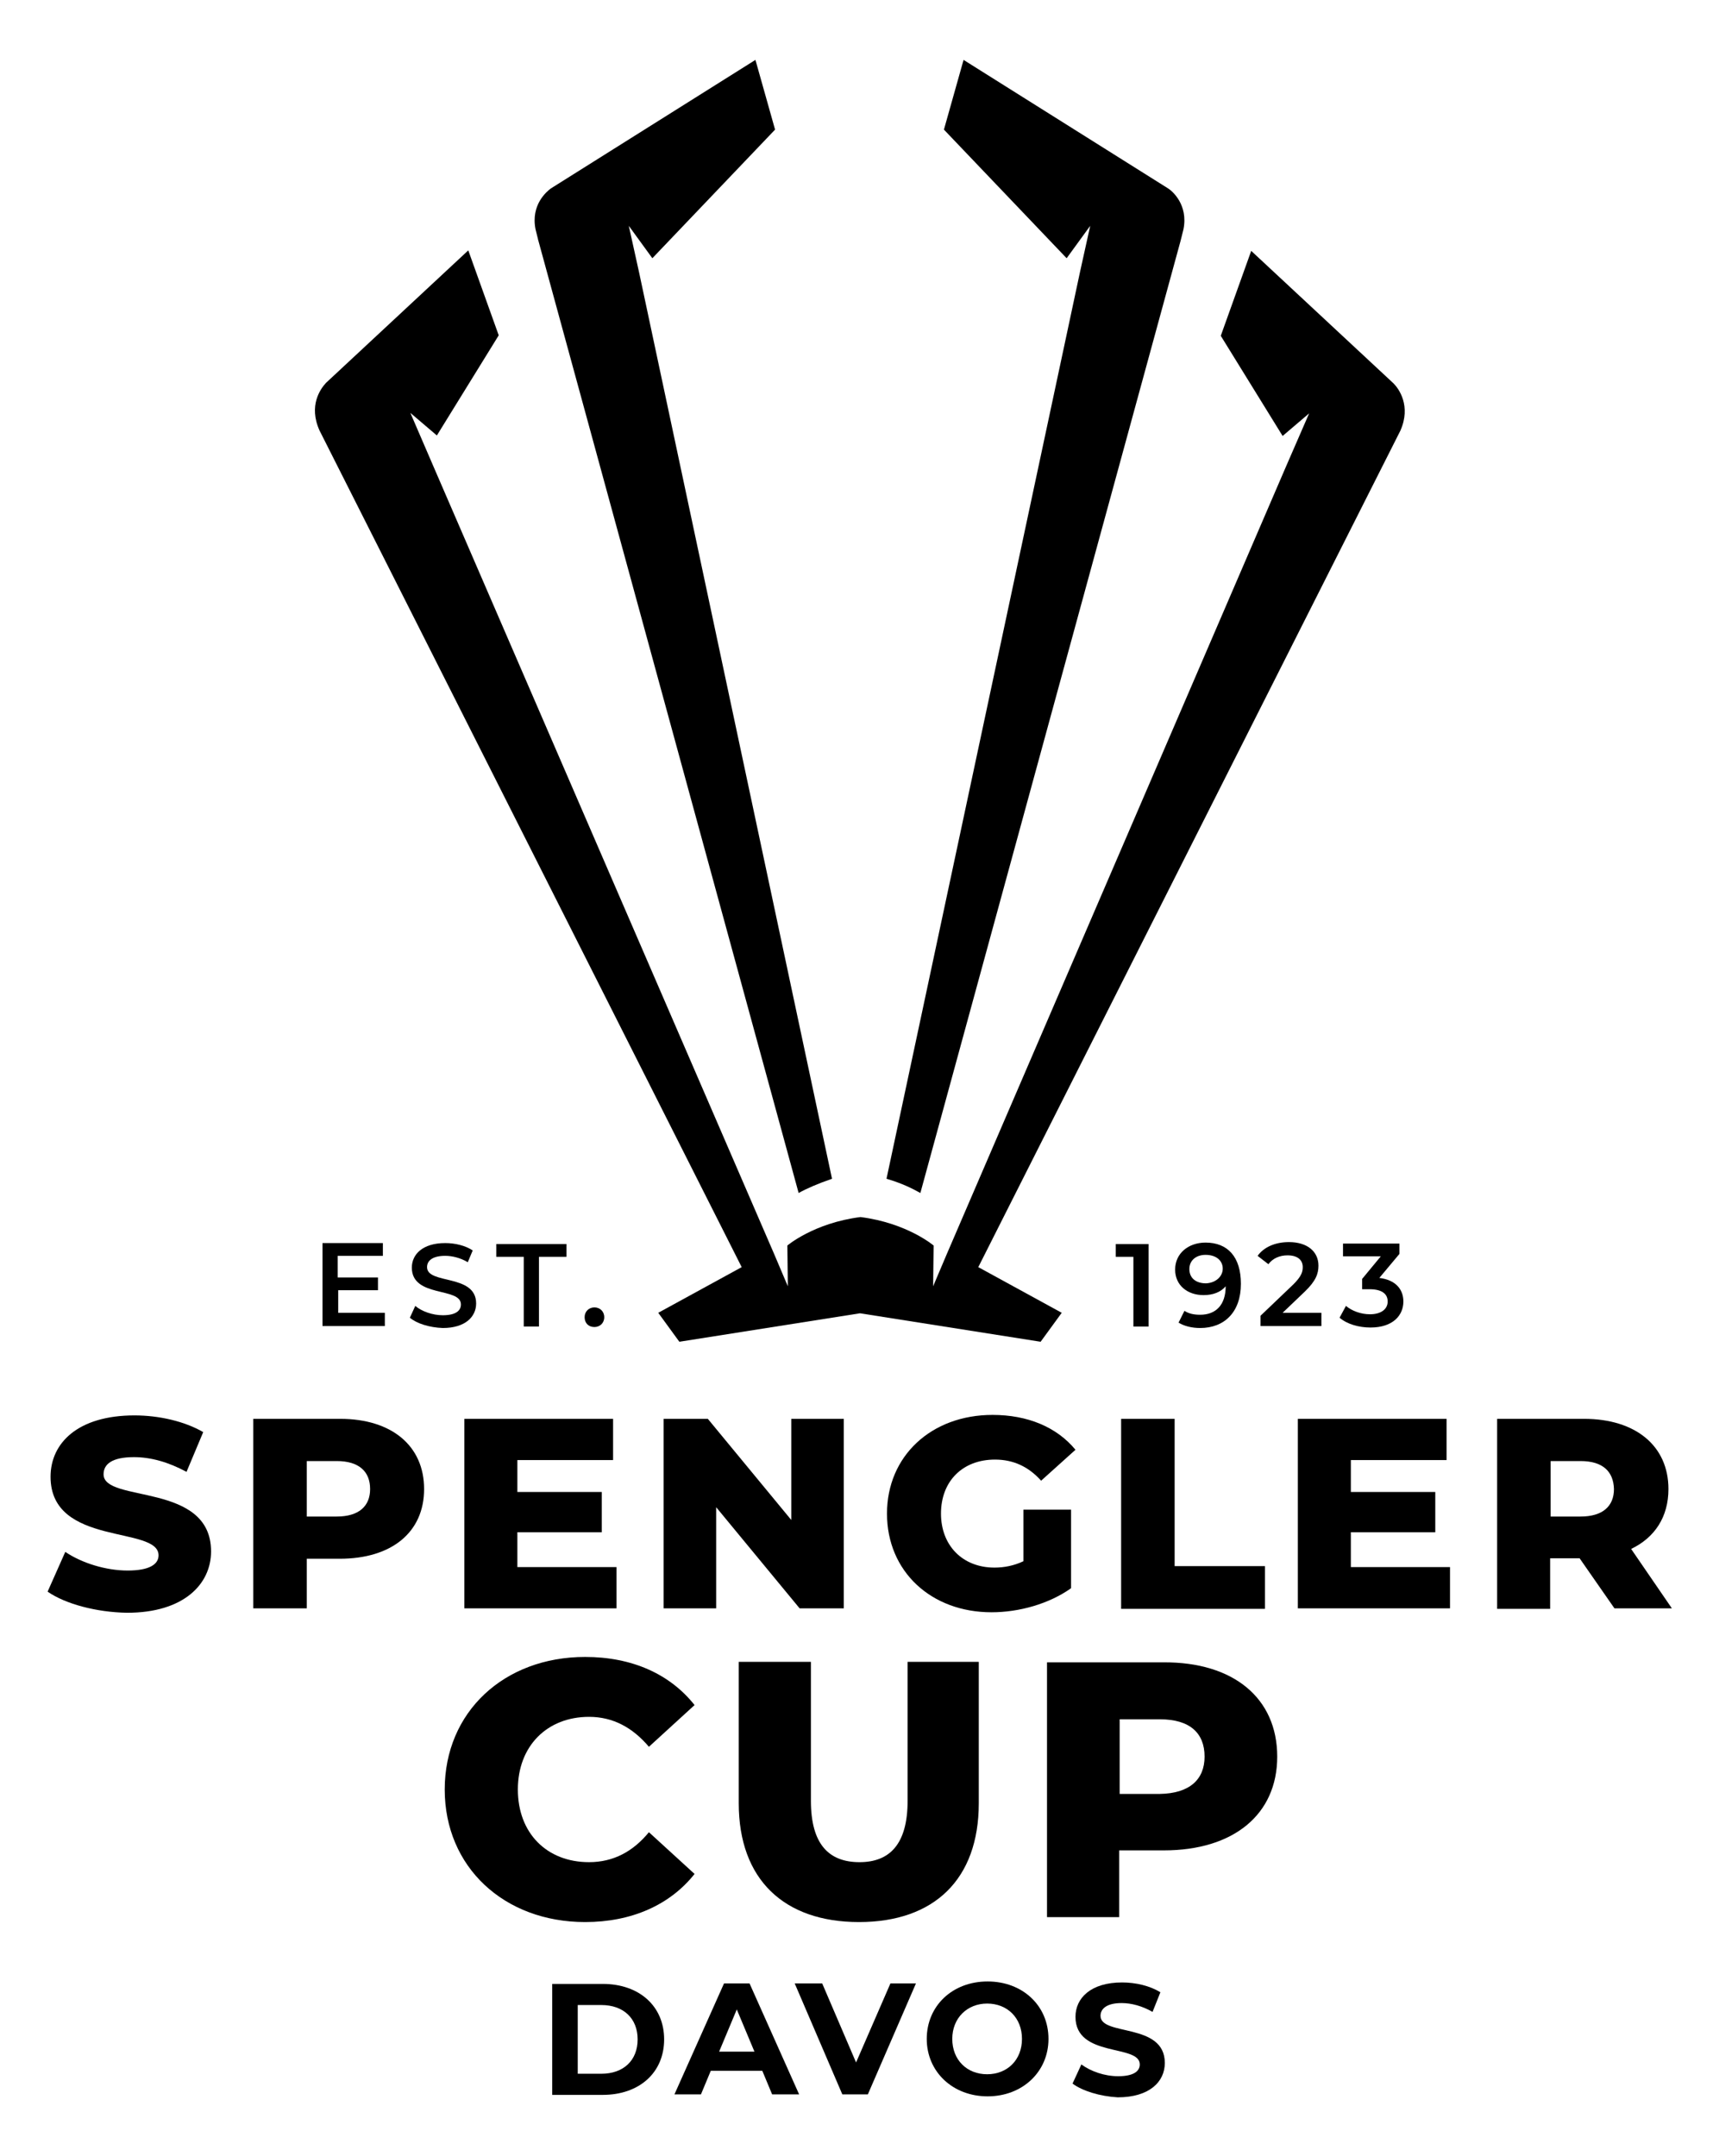 <?xml version="1.0" encoding="utf-8"?>
<!-- Generator: Adobe Illustrator 28.0.0, SVG Export Plug-In . SVG Version: 6.00 Build 0)  -->
<svg version="1.1" id="Logo" xmlns="http://www.w3.org/2000/svg" xmlns:xlink="http://www.w3.org/1999/xlink" x="0px" y="0px"
	 viewBox="0 0 350.2 439.1" style="enable-background:new 0 0 350.2 439.1;" xml:space="preserve">
<g>
	<g>
		<g>
			<path d="M9.7,324.2l3.6-8.1c3.4,2.3,8.3,3.8,12.7,3.8c4.5,0,6.3-1.3,6.3-3.1c0-6.1-22-1.7-22-16c0-6.9,5.6-12.5,17.1-12.5
				c5,0,10.2,1.2,14,3.4l-3.4,8.1c-3.7-2-7.3-3-10.7-3c-4.6,0-6.2,1.5-6.2,3.5c0,5.9,21.9,1.5,21.9,15.7c0,6.7-5.6,12.5-17.1,12.5
				C19.6,328.4,13.3,326.7,9.7,324.2z"/>
			<path d="M86.4,303.3c0,8.8-6.6,14.2-17.2,14.2h-6.7v10.1H51.6V289h17.7C79.8,289,86.4,294.5,86.4,303.3z M75.4,303.3
				c0-3.6-2.3-5.7-6.8-5.7h-6.1v11.3h6.1C73.1,308.9,75.4,306.8,75.4,303.3z"/>
			<path d="M125.6,319.2v8.4h-31V289h30.3v8.4h-19.5v6.5h17.2v8.2h-17.2v7.1H125.6z"/>
			<path d="M171.9,289v38.6h-9l-17-20.6v20.6h-10.7V289h9l17,20.6V289H171.9z"/>
			<path d="M208.5,307.5h9.7v16c-4.5,3.2-10.6,4.9-16.2,4.9c-12.3,0-21.3-8.3-21.3-20.1c0-11.7,9-20.1,21.5-20.1
				c7.2,0,13.1,2.5,16.9,7.1l-7,6.3c-2.6-2.9-5.7-4.3-9.4-4.3c-6.6,0-11,4.4-11,11c0,6.5,4.4,11,10.9,11c2,0,4-0.4,5.9-1.3V307.5z"
				/>
			<path d="M228.4,289h10.9v30h18.4v8.7h-29.3V289z"/>
			<path d="M295.4,319.2v8.4h-31V289h30.3v8.4h-19.5v6.5h17.2v8.2h-17.2v7.1H295.4z"/>
			<path d="M321.8,317.4h-6v10.3H305V289h17.7c10.5,0,17.2,5.5,17.2,14.3c0,5.7-2.8,9.9-7.6,12.2l8.3,12.1h-11.7L321.8,317.4z
				 M322,297.6h-6.1v11.3h6.1c4.5,0,6.8-2.1,6.8-5.6C328.7,299.7,326.5,297.6,322,297.6z"/>
			<g>
				<path d="M90.6,364.5c0-15.8,12.1-27,28.6-27c9.6,0,17.3,3.5,22.3,9.8l-9.3,8.5c-3.3-3.9-7.3-6.1-12.2-6.1
					c-8.5,0-14.5,5.9-14.5,14.8c0,8.9,5.9,14.8,14.5,14.8c5,0,9-2.2,12.2-6.1l9.3,8.5c-5,6.3-12.8,9.8-22.3,9.8
					C102.7,391.5,90.6,380.3,90.6,364.5z"/>
				<path d="M150.5,367.3v-28.8h14.7v28.3c0,8.9,3.7,12.5,9.9,12.5c6.1,0,9.8-3.6,9.8-12.5v-28.3h14.5v28.8
					c0,15.5-9.1,24.2-24.4,24.2S150.5,382.8,150.5,367.3z"/>
				<path d="M260.2,357.8c0,11.8-8.9,19.1-23.1,19.1h-9.1v13.6h-14.7v-51.9h23.7C251.3,338.5,260.2,345.9,260.2,357.8z M245.4,357.8
					c0-4.8-3-7.6-9.1-7.6h-8.2v15.2h8.2C242.3,365.3,245.4,362.5,245.4,357.8z"/>
			</g>
			<g>
				<path d="M112.5,404.1h10.3c7.4,0,12.5,4.5,12.5,11.3c0,6.8-5.1,11.3-12.5,11.3h-10.3V404.1z M122.5,422.4c4.5,0,7.4-2.7,7.4-7
					c0-4.3-2.9-7-7.4-7h-4.8v14H122.5z"/>
				<path d="M155.3,421.8h-10.5l-2,4.8h-5.4l10.1-22.6h5.2l10.1,22.6h-5.5L155.3,421.8z M153.7,417.9l-3.6-8.6l-3.6,8.6H153.7z"/>
				<path d="M186.6,404l-9.8,22.6h-5.2l-9.7-22.6h5.6l6.9,16.1l7-16.1H186.6z"/>
				<path d="M188.8,415.3c0-6.7,5.2-11.7,12.4-11.7c7.1,0,12.4,4.9,12.4,11.7c0,6.7-5.3,11.7-12.4,11.7
					C194.1,427,188.8,422,188.8,415.3z M208.2,415.3c0-4.3-3-7.2-7.1-7.2c-4,0-7.1,2.9-7.1,7.2c0,4.3,3,7.2,7.1,7.2
					C205.2,422.5,208.2,419.6,208.2,415.3z"/>
				<path d="M218.5,424.4l1.8-3.9c1.9,1.4,4.7,2.4,7.5,2.4c3.1,0,4.4-1,4.4-2.4c0-4.2-13.1-1.3-13.1-9.7c0-3.8,3.1-7,9.5-7
					c2.8,0,5.7,0.7,7.8,2l-1.6,4c-2.1-1.2-4.3-1.8-6.3-1.8c-3.1,0-4.3,1.2-4.3,2.6c0,4.2,13.1,1.3,13.1,9.6c0,3.8-3.1,7-9.6,7
					C224.1,427,220.5,425.9,218.5,424.4z"/>
			</g>
		</g>
		<g>
			<path d="M187.5,243l53-193.9c0-0.1,0.1-0.3,0.1-0.4l0.5-2c1-5-2.3-7.8-3.1-8.3l-41.7-26.2l-4,14.2l25,26.2l4.8-6.6l-2.1,9.5l0,0
				l-39.4,184.6C183.7,241,185.9,242.1,187.5,243z"/>
			<path d="M283.9,78.1l-29-27l-6.2,17.3l12.6,20.4l5.4-4.6L262,95l-69.1,160.4l0,0l-2.8,6.6l0.1-8.3c0,0-5.4-4.6-14.9-5.8
				c-9.5,1.2-14.9,5.8-14.9,5.8l0.1,8.3l-2.8-6.6l0,0L88.3,95l-4.7-10.9l5.4,4.6l12.6-20.4L95.4,51l-29,27c-1.1,1.2-3.6,4.6-1.3,9.7
				l86,170.4l-17,9.3l4.3,5.9l36.8-5.8l36.8,5.8l4.3-5.9l-17-9.3l86-170.4C287.5,82.7,285,79.2,283.9,78.1z"/>
			<path d="M109.6,48.7c0,0.2,0.1,0.3,0.1,0.4l53,193.9c1.6-0.9,3.9-1.9,6.8-2.9L130.2,55.5l0,0l-2.1-9.5l4.8,6.6l25-26.2l-4-14.2
				l-41.7,26.2c-0.8,0.6-4.1,3.3-3.1,8.3L109.6,48.7z"/>
		</g>
	</g>
	<g>
		<path d="M78.4,267.5v2.6H65.7v-16.9H78v2.6h-9.2v4.4H77v2.6h-8.1v4.6H78.4z"/>
		<path d="M83.5,268.4l1.1-2.4c1.3,1.1,3.5,1.9,5.6,1.9c2.6,0,3.7-0.9,3.7-2.2c0-3.6-10-1.3-10-7.5c0-2.7,2.2-5,6.8-5
			c2,0,4.1,0.5,5.6,1.5l-1,2.4c-1.5-0.9-3.2-1.3-4.6-1.3c-2.6,0-3.7,1-3.7,2.3c0,3.6,10,1.3,10,7.4c0,2.7-2.2,5-6.8,5
			C87.5,270.4,84.9,269.6,83.5,268.4z"/>
		<path d="M106.7,256h-5.6v-2.6h14.3v2.6h-5.6v14.2h-3.1V256z"/>
		<path d="M119.1,268.3c0-1.2,0.9-2,2-2c1.1,0,2,0.8,2,2c0,1.2-0.9,2-2,2C119.9,270.3,119.1,269.5,119.1,268.3z"/>
		<path d="M234,253.3v16.9h-3.1v-14.2h-3.6v-2.6H234z"/>
		<path d="M252.8,261.5c0,5.8-3.4,9-8.3,9c-1.7,0-3.3-0.4-4.4-1.1l1.2-2.4c0.9,0.6,2,0.8,3.2,0.8c3.2,0,5.2-2,5.2-5.8v0
			c-1,1.2-2.6,1.8-4.5,1.8c-3.3,0-5.8-2-5.8-5.2c0-3.3,2.7-5.5,6.2-5.5C250.1,253.1,252.8,256,252.8,261.5z M249.1,258.4
			c0-1.6-1.3-2.8-3.5-2.8c-1.9,0-3.3,1.1-3.3,2.9c0,1.8,1.3,2.9,3.4,2.9C247.7,261.3,249.1,260,249.1,258.4z"/>
		<path d="M269.2,267.5v2.6h-12.4v-2.1l6.7-6.4c1.6-1.6,1.9-2.5,1.9-3.5c0-1.5-1.1-2.4-3.1-2.4c-1.6,0-3,0.6-3.9,1.8l-2.2-1.7
			c1.3-1.8,3.6-2.8,6.4-2.8c3.7,0,6,1.9,6,4.8c0,1.6-0.5,3.1-2.8,5.3l-4.5,4.3H269.2z"/>
		<path d="M285.9,265.1c0,2.8-2.1,5.3-6.7,5.3c-2.4,0-4.8-0.7-6.3-2l1.3-2.4c1.2,1,3,1.7,4.9,1.7c2.2,0,3.6-1,3.6-2.6
			c0-1.5-1.1-2.5-3.7-2.5h-1.5v-2.1l3.8-4.6h-7.7v-2.6h11.5v2.1l-4.1,4.9C284.3,260.7,285.9,262.6,285.9,265.1z"/>
	</g>
</g>
</svg>
